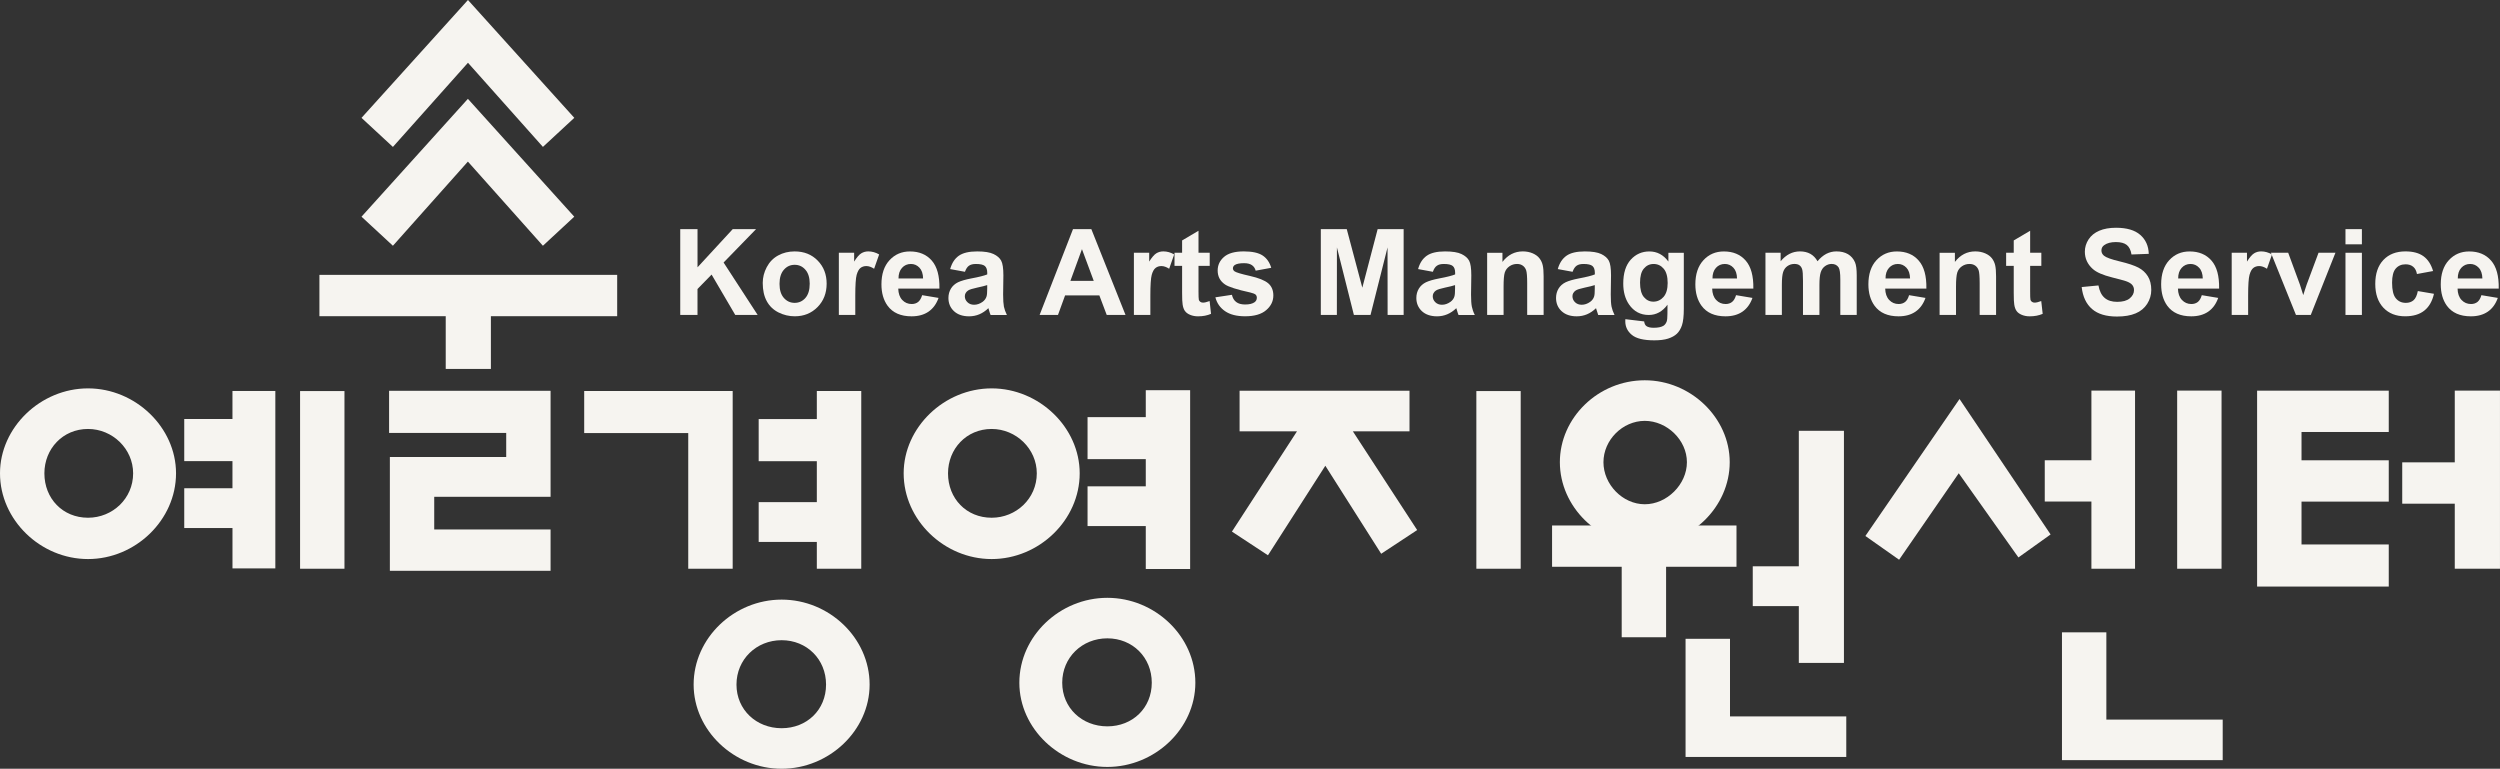 <svg xmlns="http://www.w3.org/2000/svg" xmlns:xlink="http://www.w3.org/1999/xlink" id="Layer_1" x="0px" y="0px" viewBox="0 0 1058.89 325.61" style="enable-background:new 0 0 1058.89 325.61;" xml:space="preserve"><rect x="0" y="0" width="1058.89" height="325.61" fill="#333333" stroke="none"/><style type="text/css">	.st0{fill:#F6F4F0;}</style><g>	<g>		<path class="st0" d="M288.12,133.4V97.06h7.32v16.16l14.9-16.16h9.88l-13.74,14.13l14.43,22.21h-9.49l-10.02-17.1l-5.97,6.1v10.99   H288.12z"></path>		<path class="st0" d="M323.06,119.86c0-2.32,0.56-4.54,1.7-6.71c1.14-2.16,2.75-3.81,4.83-4.95c2.09-1.14,4.41-1.71,6.98-1.71   c3.96,0,7.22,1.28,9.75,3.87c2.54,2.58,3.81,5.85,3.81,9.8c0,3.98-1.28,7.28-3.84,9.89c-2.57,2.61-5.79,3.92-9.67,3.92   c-2.41,0-4.71-0.55-6.88-1.63c-2.18-1.09-3.84-2.69-4.98-4.79C323.62,125.44,323.06,122.89,323.06,119.86z M330.17,120.23   c0,2.61,0.62,4.59,1.86,5.98c1.23,1.38,2.74,2.07,4.55,2.07c1.81,0,3.33-0.69,4.54-2.07c1.23-1.39,1.84-3.4,1.84-6.04   c0-2.57-0.61-4.54-1.84-5.93c-1.21-1.4-2.74-2.08-4.54-2.08c-1.82,0-3.33,0.69-4.55,2.08   C330.79,115.64,330.17,117.62,330.17,120.23z"></path>		<path class="st0" d="M362.25,133.4h-6.95v-26.34h6.48v3.74c1.11-1.77,2.09-2.93,3-3.49c0.88-0.55,1.88-0.83,3-0.83   c1.59,0,3.11,0.44,4.59,1.29l-2.13,6.06c-1.18-0.76-2.28-1.14-3.29-1.14c-0.97,0-1.81,0.27-2.5,0.81   c-0.67,0.54-1.21,1.5-1.61,2.92c-0.38,1.4-0.58,4.35-0.58,8.84V133.4z"></path>		<path class="st0" d="M390.58,125.02l6.95,1.16c-0.9,2.54-2.31,4.48-4.23,5.81c-1.93,1.33-4.32,1.99-7.21,1.99   c-4.56,0-7.96-1.49-10.15-4.48c-1.73-2.39-2.6-5.42-2.6-9.06c0-4.36,1.14-7.77,3.43-10.24c2.28-2.47,5.16-3.7,8.64-3.7   c3.91,0,6.99,1.28,9.25,3.87c2.26,2.58,3.34,6.53,3.24,11.87h-17.44c0.05,2.06,0.61,3.67,1.69,4.81c1.07,1.14,2.41,1.72,4.02,1.72   c1.08,0,1.99-0.3,2.74-0.89C389.62,127.29,390.19,126.34,390.58,125.02z M390.98,117.96c-0.03-2-0.56-3.54-1.54-4.58   c-1-1.05-2.2-1.58-3.62-1.58c-1.53,0-2.78,0.56-3.77,1.66c-1,1.11-1.49,2.61-1.48,4.49H390.98z"></path>		<path class="st0" d="M408.71,115.12l-6.26-1.15c0.71-2.55,1.93-4.43,3.67-5.65c1.75-1.22,4.32-1.83,7.76-1.83   c3.12,0,5.43,0.37,6.95,1.11c1.53,0.73,2.6,1.66,3.22,2.8c0.62,1.14,0.94,3.21,0.94,6.23l-0.11,8.13c0,2.33,0.12,4.02,0.33,5.12   c0.23,1.09,0.65,2.27,1.26,3.53h-6.9c-0.2-0.47-0.42-1.15-0.68-2.06c-0.12-0.42-0.2-0.68-0.25-0.82   c-1.19,1.15-2.46,2.01-3.83,2.59c-1.36,0.57-2.8,0.86-4.35,0.86c-2.7,0-4.85-0.73-6.41-2.19c-1.57-1.48-2.34-3.33-2.34-5.58   c0-1.48,0.36-2.8,1.06-3.97c0.72-1.17,1.73-2.05,3-2.68c1.29-0.61,3.15-1.15,5.57-1.62c3.27-0.61,5.54-1.18,6.81-1.71v-0.69   c0-1.34-0.35-2.3-1.01-2.87c-0.67-0.57-1.94-0.86-3.8-0.86c-1.25,0-2.22,0.24-2.93,0.74C409.71,113.03,409.15,113.9,408.71,115.12   z M418.15,120.75c-0.91,0.3-2.34,0.66-4.28,1.07c-1.96,0.41-3.23,0.82-3.83,1.22c-0.92,0.64-1.38,1.46-1.38,2.44   c0,0.97,0.36,1.82,1.11,2.53c0.72,0.71,1.66,1.07,2.8,1.07c1.26,0,2.47-0.41,3.62-1.24c0.84-0.62,1.4-1.39,1.67-2.3   c0.2-0.59,0.28-1.73,0.28-3.39V120.75z"></path>		<path class="st0" d="M476.72,133.4h-7.96l-3.12-8.27h-14.52l-3.01,8.27h-7.78l14.14-36.34h7.78L476.72,133.4z M463.26,118.96   l-4.99-13.43l-4.89,13.43H463.26z"></path>		<path class="st0" d="M487.22,133.4h-6.95v-26.34h6.48v3.74c1.11-1.77,2.1-2.93,2.99-3.49c0.88-0.55,1.88-0.83,3.01-0.83   c1.6,0,3.11,0.44,4.58,1.29l-2.12,6.06c-1.17-0.76-2.28-1.14-3.29-1.14c-0.97,0-1.82,0.27-2.48,0.81   c-0.69,0.54-1.23,1.5-1.62,2.92c-0.38,1.4-0.58,4.35-0.58,8.84V133.4z"></path>		<path class="st0" d="M512.38,107.06v5.54h-4.75v10.6c0,2.15,0.05,3.4,0.14,3.75c0.09,0.37,0.3,0.65,0.61,0.88   c0.33,0.24,0.71,0.35,1.18,0.35c0.63,0,1.57-0.22,2.78-0.67l0.6,5.42c-1.61,0.7-3.44,1.05-5.47,1.05c-1.26,0-2.39-0.21-3.38-0.63   c-1.01-0.42-1.74-0.97-2.21-1.64c-0.47-0.67-0.8-1.58-0.97-2.72c-0.15-0.81-0.22-2.45-0.22-4.91V112.6h-3.22v-5.54h3.22v-5.22   l6.94-4.1v9.32H512.38z"></path>		<path class="st0" d="M514.78,125.93l7.01-1.06c0.3,1.34,0.89,2.36,1.81,3.05c0.9,0.7,2.16,1.05,3.78,1.05   c1.79,0,3.14-0.33,4.04-0.99c0.61-0.47,0.92-1.09,0.92-1.87c0-0.53-0.16-0.96-0.5-1.31c-0.34-0.32-1.13-0.64-2.31-0.92   c-5.62-1.23-9.16-2.37-10.66-3.39c-2.09-1.43-3.12-3.39-3.12-5.92c0-2.29,0.9-4.21,2.7-5.76c1.79-1.55,4.58-2.33,8.35-2.33   c3.6,0,6.28,0.59,8.03,1.76c1.74,1.17,2.94,2.91,3.61,5.19l-6.59,1.21c-0.27-1.02-0.8-1.8-1.59-2.34   c-0.78-0.55-1.89-0.83-3.34-0.83c-1.82,0-3.14,0.26-3.93,0.77c-0.51,0.37-0.78,0.84-0.78,1.42c0,0.5,0.23,0.91,0.69,1.26   c0.62,0.46,2.79,1.12,6.49,1.95c3.71,0.84,6.29,1.88,7.76,3.11c1.44,1.23,2.18,2.96,2.18,5.17c0,2.41-1.01,4.48-3.02,6.2   c-2.01,1.74-4.99,2.61-8.93,2.61c-3.58,0-6.4-0.72-8.5-2.16C516.79,130.37,515.42,128.4,514.78,125.93z"></path>		<path class="st0" d="M559.44,133.4V97.06h10.99l6.59,24.79l6.49-24.79h11.01v36.34h-6.79l-0.03-28.61l-7.21,28.61h-7.04   l-7.19-28.61l-0.02,28.61H559.44z"></path>		<path class="st0" d="M606.91,115.12l-6.27-1.15c0.7-2.55,1.93-4.43,3.68-5.65c1.73-1.22,4.32-1.83,7.74-1.83   c3.13,0,5.45,0.37,6.96,1.11c1.53,0.73,2.6,1.66,3.23,2.8c0.62,1.14,0.93,3.21,0.93,6.23l-0.11,8.13c0,2.33,0.12,4.02,0.34,5.12   c0.22,1.09,0.62,2.27,1.25,3.53h-6.9c-0.2-0.47-0.42-1.15-0.68-2.06c-0.12-0.42-0.2-0.68-0.25-0.82   c-1.19,1.15-2.46,2.01-3.83,2.59c-1.35,0.57-2.79,0.86-4.33,0.86c-2.71,0-4.85-0.73-6.43-2.19c-1.55-1.48-2.34-3.33-2.34-5.58   c0-1.48,0.35-2.8,1.07-3.97c0.71-1.17,1.72-2.05,3-2.68c1.29-0.61,3.14-1.15,5.57-1.62c3.26-0.61,5.52-1.18,6.79-1.71v-0.69   c0-1.34-0.33-2.3-1-2.87c-0.68-0.57-1.93-0.86-3.79-0.86c-1.26,0-2.24,0.24-2.93,0.74C607.89,113.03,607.32,113.9,606.91,115.12z    M616.32,120.75c-0.9,0.3-2.32,0.66-4.28,1.07c-1.94,0.41-3.23,0.82-3.82,1.22c-0.91,0.64-1.37,1.46-1.37,2.44   c0,0.97,0.36,1.82,1.09,2.53c0.73,0.71,1.66,1.07,2.8,1.07c1.26,0,2.47-0.41,3.62-1.24c0.85-0.62,1.41-1.39,1.67-2.3   c0.19-0.59,0.27-1.73,0.27-3.39V120.75z"></path>		<path class="st0" d="M653.8,133.4h-6.95v-13.44c0-2.84-0.15-4.67-0.45-5.52c-0.3-0.84-0.78-1.48-1.44-1.94   c-0.66-0.47-1.47-0.7-2.4-0.7c-1.19,0-2.28,0.33-3.23,0.99c-0.95,0.66-1.61,1.54-1.97,2.63c-0.35,1.09-0.51,3.11-0.51,6.05v11.93   h-6.96v-26.34h6.48v3.87c2.29-2.97,5.16-4.45,8.64-4.45c1.53,0,2.92,0.28,4.19,0.82c1.26,0.56,2.22,1.27,2.86,2.13   c0.67,0.85,1.12,1.84,1.37,2.92c0.25,1.09,0.38,2.64,0.38,4.69V133.4z"></path>		<path class="st0" d="M666.08,115.12l-6.27-1.15c0.71-2.55,1.95-4.43,3.68-5.65c1.74-1.22,4.32-1.83,7.76-1.83   c3.11,0,5.43,0.37,6.96,1.11c1.51,0.73,2.58,1.66,3.21,2.8c0.62,1.14,0.94,3.21,0.94,6.23l-0.11,8.13c0,2.33,0.11,4.02,0.33,5.12   c0.23,1.09,0.65,2.27,1.26,3.53h-6.91c-0.19-0.47-0.41-1.15-0.67-2.06c-0.12-0.42-0.21-0.68-0.25-0.82   c-1.19,1.15-2.46,2.01-3.82,2.59c-1.37,0.57-2.81,0.86-4.35,0.86c-2.73,0-4.86-0.73-6.43-2.19c-1.57-1.48-2.34-3.33-2.34-5.58   c0-1.48,0.35-2.8,1.06-3.97c0.71-1.17,1.72-2.05,3-2.68c1.29-0.61,3.15-1.15,5.57-1.62c3.27-0.61,5.54-1.18,6.8-1.71v-0.69   c0-1.34-0.34-2.3-1.01-2.87c-0.67-0.57-1.93-0.86-3.78-0.86c-1.26,0-2.23,0.24-2.93,0.74   C667.08,113.03,666.51,113.9,666.08,115.12z M675.5,120.75c-0.9,0.3-2.33,0.66-4.28,1.07c-1.95,0.41-3.23,0.82-3.82,1.22   c-0.92,0.64-1.38,1.46-1.38,2.44c0,0.97,0.37,1.82,1.09,2.53c0.74,0.71,1.67,1.07,2.81,1.07c1.26,0,2.47-0.41,3.62-1.24   c0.84-0.62,1.4-1.39,1.67-2.3c0.19-0.59,0.27-1.73,0.27-3.39V120.75z"></path>		<path class="st0" d="M688.43,135.19l7.96,0.95c0.12,0.93,0.43,1.58,0.92,1.94c0.66,0.5,1.7,0.75,3.12,0.75   c1.82,0,3.19-0.28,4.11-0.83c0.61-0.37,1.06-0.97,1.38-1.78c0.22-0.6,0.33-1.67,0.33-3.26l0.03-3.9   c-2.12,2.89-4.76,4.35-7.94,4.35c-3.52,0-6.32-1.5-8.37-4.48c-1.62-2.37-2.43-5.31-2.43-8.82c0-4.42,1.06-7.78,3.17-10.12   c2.12-2.33,4.76-3.49,7.9-3.49c3.26,0,5.93,1.43,8.05,4.28v-3.71h6.53v23.68c0,3.11-0.26,5.43-0.77,6.98   c-0.51,1.54-1.24,2.74-2.16,3.62c-0.93,0.88-2.17,1.56-3.71,2.06c-1.54,0.5-3.49,0.74-5.86,0.74c-4.47,0-7.63-0.76-9.49-2.29   c-1.87-1.53-2.8-3.46-2.8-5.81C688.41,135.8,688.42,135.52,688.43,135.19z M694.65,119.69c0,2.79,0.54,4.84,1.62,6.13   c1.08,1.3,2.42,1.95,4.01,1.95c1.7,0,3.13-0.67,4.31-1.99c1.17-1.33,1.76-3.31,1.76-5.92c0-2.71-0.57-4.75-1.7-6.06   c-1.12-1.32-2.54-1.99-4.26-1.99c-1.66,0-3.04,0.65-4.13,1.96C695.18,115.04,694.65,117.03,694.65,119.69z"></path>		<path class="st0" d="M735.31,125.02l6.95,1.16c-0.89,2.54-2.3,4.48-4.21,5.81c-1.92,1.33-4.32,1.99-7.22,1.99   c-4.56,0-7.95-1.49-10.14-4.48c-1.73-2.39-2.61-5.42-2.61-9.06c0-4.36,1.15-7.77,3.43-10.24c2.28-2.47,5.16-3.7,8.64-3.7   c3.91,0,6.99,1.28,9.25,3.87c2.25,2.58,3.34,6.53,3.24,11.87H725.2c0.05,2.06,0.61,3.67,1.69,4.81c1.06,1.14,2.41,1.72,4.01,1.72   c1.07,0,2-0.3,2.74-0.89C734.38,127.29,734.93,126.34,735.31,125.02z M735.73,117.96c-0.04-2-0.56-3.54-1.55-4.58   c-0.99-1.05-2.21-1.58-3.61-1.58c-1.52,0-2.78,0.56-3.78,1.66c-0.99,1.11-1.47,2.61-1.46,4.49H735.73z"></path>		<path class="st0" d="M747.77,107.06h6.43v3.59c2.3-2.78,5.02-4.17,8.2-4.17c1.69,0,3.14,0.35,4.38,1.03   c1.24,0.69,2.26,1.75,3.04,3.14c1.15-1.39,2.4-2.44,3.73-3.14c1.34-0.68,2.76-1.03,4.27-1.03c1.94,0,3.57,0.39,4.91,1.18   c1.31,0.78,2.32,1.93,2.98,3.46c0.48,1.12,0.72,2.94,0.72,5.45v16.83h-6.95v-15.06c0-2.61-0.24-4.29-0.71-5.06   c-0.65-0.99-1.64-1.49-2.97-1.49c-0.97,0-1.89,0.3-2.75,0.9c-0.85,0.59-1.48,1.47-1.86,2.62c-0.38,1.14-0.56,2.96-0.56,5.43v12.65   h-6.96v-14.44c0-2.56-0.12-4.21-0.37-4.96c-0.24-0.74-0.63-1.29-1.16-1.65c-0.5-0.37-1.21-0.55-2.11-0.55   c-1.07,0-2.04,0.29-2.9,0.88c-0.86,0.57-1.48,1.41-1.85,2.5c-0.37,1.09-0.56,2.91-0.56,5.43v12.8h-6.95V107.06z"></path>		<path class="st0" d="M808.6,125.02l6.95,1.16c-0.89,2.54-2.3,4.48-4.21,5.81c-1.93,1.33-4.32,1.99-7.21,1.99   c-4.56,0-7.96-1.49-10.15-4.48c-1.73-2.39-2.61-5.42-2.61-9.06c0-4.36,1.14-7.77,3.42-10.24c2.29-2.47,5.17-3.7,8.64-3.7   c3.91,0,7.01,1.28,9.25,3.87c2.27,2.58,3.35,6.53,3.25,11.87h-17.44c0.05,2.06,0.61,3.67,1.69,4.81c1.06,1.14,2.41,1.72,4.01,1.72   c1.08,0,1.99-0.3,2.75-0.89C807.66,127.29,808.23,126.34,808.6,125.02z M809.02,117.96c-0.04-2-0.56-3.54-1.55-4.58   c-1-1.05-2.2-1.58-3.62-1.58c-1.52,0-2.77,0.56-3.75,1.66c-1,1.11-1.49,2.61-1.47,4.49H809.02z"></path>		<path class="st0" d="M845.45,133.4h-6.95v-13.44c0-2.84-0.15-4.67-0.45-5.52c-0.3-0.84-0.78-1.48-1.43-1.94   c-0.67-0.47-1.48-0.7-2.41-0.7c-1.2,0-2.28,0.33-3.23,0.99c-0.95,0.66-1.61,1.54-1.96,2.63c-0.35,1.09-0.54,3.11-0.54,6.05v11.93   h-6.95v-26.34h6.48v3.87c2.29-2.97,5.16-4.45,8.64-4.45c1.53,0,2.92,0.28,4.18,0.82c1.28,0.56,2.22,1.27,2.88,2.13   c0.65,0.85,1.11,1.84,1.36,2.92c0.25,1.09,0.38,2.64,0.38,4.69V133.4z"></path>		<path class="st0" d="M864.62,107.06v5.54h-4.74v10.6c0,2.15,0.03,3.4,0.13,3.75c0.09,0.37,0.3,0.65,0.62,0.88   c0.32,0.24,0.71,0.35,1.17,0.35c0.65,0,1.57-0.22,2.78-0.67l0.61,5.42c-1.61,0.7-3.44,1.05-5.48,1.05c-1.25,0-2.38-0.21-3.38-0.63   c-1-0.42-1.74-0.97-2.21-1.64c-0.47-0.67-0.8-1.58-0.97-2.72c-0.15-0.81-0.22-2.45-0.22-4.91V112.6h-3.22v-5.54h3.22v-5.22   l6.95-4.1v9.32H864.62z"></path>		<path class="st0" d="M886.1,130.89c2.45,2.13,5.98,3.18,10.56,3.18c3.15,0,5.78-0.44,7.89-1.33c2.12-0.88,3.74-2.23,4.9-4.04   c1.15-1.82,1.73-3.77,1.73-5.86c0-2.3-0.47-4.23-1.43-5.79c-0.97-1.57-2.3-2.8-4.01-3.7c-1.71-0.89-4.33-1.77-7.88-2.62   c-3.55-0.84-5.79-1.65-6.71-2.42c-0.73-0.62-1.08-1.35-1.08-2.21c0-0.94,0.38-1.7,1.15-2.25c1.2-0.88,2.85-1.32,4.97-1.32   c2.05,0,3.59,0.41,4.62,1.23c1.02,0.81,1.7,2.16,2,4.03l7.31-0.27c-0.1-3.35-1.31-6.03-3.6-8.03c-2.3-2.01-5.71-3.02-10.26-3.02   c-2.78,0-5.16,0.42-7.11,1.26c-1.97,0.84-3.48,2.07-4.53,3.68c-1.04,1.61-1.57,3.34-1.57,5.19c0,2.87,1.12,5.32,3.34,7.31   c1.58,1.43,4.32,2.62,8.24,3.6c3.04,0.77,4.99,1.29,5.86,1.59c1.25,0.44,2.12,0.97,2.62,1.57c0.5,0.6,0.76,1.32,0.76,2.2   c0,1.33-0.6,2.49-1.79,3.49c-1.19,1-2.98,1.49-5.34,1.49c-2.22,0-4-0.55-5.31-1.68c-1.31-1.12-2.19-2.87-2.62-5.27l-7.1,0.68   C882.17,125.67,883.64,128.77,886.1,130.89z"></path>		<path class="st0" d="M932.58,125.02l6.95,1.16c-0.89,2.54-2.29,4.48-4.2,5.81c-1.93,1.33-4.33,1.99-7.22,1.99   c-4.56,0-7.95-1.49-10.15-4.48c-1.73-2.39-2.59-5.42-2.59-9.06c0-4.36,1.14-7.77,3.42-10.24c2.28-2.47,5.16-3.7,8.64-3.7   c3.91,0,6.99,1.28,9.26,3.87c2.26,2.58,3.33,6.53,3.23,11.87h-17.44c0.05,2.06,0.61,3.67,1.7,4.81c1.07,1.14,2.4,1.72,4,1.72   c1.08,0,2-0.3,2.75-0.89C931.64,127.29,932.2,126.34,932.58,125.02z M933,117.96c-0.04-2-0.57-3.54-1.57-4.58   c-0.98-1.05-2.2-1.58-3.61-1.58c-1.52,0-2.78,0.56-3.77,1.66c-1,1.11-1.48,2.61-1.47,4.49H933z"></path>		<path class="st0" d="M952.2,133.4h-6.95v-26.34h6.47v3.74c1.12-1.77,2.1-2.93,3-3.49c0.88-0.55,1.88-0.83,3.01-0.83   c1.58,0,3.11,0.44,4.59,1.29l-2.13,6.06c-1.18-0.76-2.29-1.14-3.29-1.14c-0.97,0-1.81,0.27-2.5,0.81c-0.67,0.54-1.21,1.5-1.6,2.92   c-0.39,1.4-0.59,4.35-0.59,8.84V133.4z"></path>		<path class="st0" d="M972.47,133.4l-10.61-26.34h7.32l4.95,13.44l1.43,4.49c0.38-1.14,0.62-1.88,0.72-2.26   c0.23-0.74,0.47-1.48,0.74-2.23l5.01-13.44h7.16l-10.45,26.34H972.47z"></path>		<path class="st0" d="M993.44,103.48v-6.43h6.95v6.43H993.44z M993.44,133.4v-26.34h6.95v26.34H993.44z"></path>		<path class="st0" d="M1030.55,114.8l-6.84,1.26c-0.24-1.37-0.77-2.39-1.59-3.07c-0.82-0.69-1.9-1.04-3.21-1.04   c-1.75,0-3.14,0.6-4.18,1.8c-1.04,1.19-1.55,3.2-1.55,6c0,3.12,0.53,5.32,1.58,6.59c1.05,1.29,2.46,1.94,4.25,1.94   c1.34,0,2.42-0.38,3.28-1.12c0.84-0.75,1.44-2.05,1.79-3.88l6.84,1.16c-0.71,3.14-2.08,5.52-4.09,7.12   c-2.02,1.61-4.72,2.41-8.11,2.41c-3.85,0-6.93-1.21-9.22-3.63c-2.29-2.44-3.44-5.8-3.44-10.09c0-4.35,1.15-7.72,3.44-10.14   c2.3-2.42,5.42-3.63,9.33-3.63c3.21,0,5.76,0.68,7.65,2.05C1028.37,109.9,1029.72,112,1030.55,114.8z"></path>		<path class="st0" d="M1051.01,125.02l6.95,1.16c-0.89,2.54-2.29,4.48-4.21,5.81c-1.93,1.33-4.32,1.99-7.21,1.99   c-4.56,0-7.95-1.49-10.15-4.48c-1.73-2.39-2.59-5.42-2.59-9.06c0-4.36,1.14-7.77,3.42-10.24c2.28-2.47,5.16-3.7,8.64-3.7   c3.91,0,6.99,1.28,9.25,3.87c2.27,2.58,3.34,6.53,3.24,11.87h-17.43c0.04,2.06,0.6,3.67,1.68,4.81c1.07,1.14,2.41,1.72,4.01,1.72   c1.08,0,2-0.3,2.75-0.89C1050.07,127.29,1050.64,126.34,1051.01,125.02z M1051.43,117.96c-0.05-2-0.57-3.54-1.57-4.58   c-0.98-1.05-2.2-1.58-3.61-1.58c-1.53,0-2.78,0.56-3.78,1.66c-0.99,1.11-1.48,2.61-1.46,4.49H1051.43z"></path>	</g>	<path class="st0" d="M485.3,194.48h-24.66v-17.81h24.66v-11.4h18.79v75.73H485.3v-18.18h-24.66v-16.84h24.66V194.48z"></path>	<path class="st0" d="M469.02,253.21c20.11,0,37.28,16.19,37.28,35.97c0,19.45-17.17,35.66-37.28,35.66  c-20.09,0-37.27-16.21-37.27-35.66C431.75,269.4,448.94,253.21,469.02,253.21z M469.02,307.65c10.71,0,18.82-7.79,18.82-18.48  c0-10.71-8.11-18.8-18.82-18.8c-10.69,0-19.11,8.09-19.11,18.8C449.91,299.86,458.33,307.65,469.02,307.65z"></path>	<path class="st0" d="M561.35,197.27l-24.3,37.92l-15.26-10.03l27.56-42.47h-24.32V165.5H597v17.19h-23.99l27.24,41.82l-15.24,10.04  L561.35,197.27z"></path>	<path class="st0" d="M644.1,240.89h-18.78v-75.25h18.78V240.89z"></path>	<path class="st0" d="M145.9,240.89h-18.8v-75.25h18.8V240.89z"></path>	<g>		<path class="st0" d="M696.66,161.07c19.45,0,35.97,15.89,35.97,34.69c0,18.78-16.2,35-35.97,35c-19.76,0-35.97-16.22-35.97-35   C660.69,176.96,676.91,161.07,696.66,161.07z M696.66,213.58c9.39,0,17.84-8.42,17.84-17.81c0-9.4-8.45-17.51-17.84-17.51   c-9.41,0-17.51,8.11-17.51,17.51C679.15,205.16,687.25,213.58,696.66,213.58z"></path>		<path class="st0" d="M686.88,240.06h-29.49v-17.49h78.11v17.49h-29.82v29.85h-18.8V240.06z"></path>		<path class="st0" d="M782,320.61h-68.07v-50.04h18.82v32.87H782V320.61z M761.9,256.72h-19.51v-16.86h19.51v-57.39h19.11v98.31   H761.9V256.72z"></path>	</g>	<path class="st0" d="M829.64,200.45l-25.27,36.63l-14.28-10.06l39.88-58.02l38.57,57.37l-13.63,9.74L829.64,200.45z M885.83,212.44  h-19.76v-17.5h19.76v-29.5h18.48v75.44h-18.48V212.44z M941.44,321.97h-68.08v-54.15h18.8v36.96h49.28V321.97z M940.95,240.89  h-18.8v-75.44h18.8V240.89z"></path>	<path class="st0" d="M956.01,248.44v-82.97h55.76v17.5h-36.95v11.99h36.95v17.5h-36.95v18.15h36.95v17.83H956.01z"></path>	<path class="st0" d="M1039.73,213.34h-22.25v-17.51h22.25v-30.38h19.15v75.43h-19.15V213.34z"></path>	<path class="st0" d="M98.47,195.31H78.04v-17.84h20.42v-11.87h18.16v75.15H98.47v-17.1H78.04v-16.85h20.42V195.31z"></path>	<path class="st0" d="M37.28,164.5c20.1,0,37.28,16.53,37.28,35.98c0,19.77-17.18,36.31-37.28,36.31C17.18,236.79,0,220.25,0,200.48  C0,181.04,17.18,164.5,37.28,164.5z M37.28,219.29c10.38,0,19.11-8.11,19.11-18.8c0-10.37-8.73-18.8-19.11-18.8  c-10.69,0-18.48,8.43-18.48,18.8C18.8,211.18,26.59,219.29,37.28,219.29z"></path>	<path class="st0" d="M420.02,164.5c20.11,0,37.29,16.53,37.29,35.98c0,19.77-17.18,36.31-37.29,36.31  c-20.1,0-37.27-16.54-37.27-36.31C382.75,181.04,399.92,164.5,420.02,164.5z M420.02,219.29c10.38,0,19.12-8.11,19.12-18.8  c0-10.37-8.75-18.8-19.12-18.8c-10.69,0-18.48,8.43-18.48,18.8C401.54,211.18,409.33,219.29,420.02,219.29z"></path>	<g>		<path class="st0" d="M188.78,133.92h-53.49v-17.51h126.12v17.51h-53.49v22.35h-19.13V133.92z M198.18,68.44l-31.76,35.65   l-13.3-12.31l45.06-49.92l45.05,49.92l-13.28,12.31L198.18,68.44z M164.8,165.54h68.4v44.87h-49.28v13.86h49.28v17.5h-68.07   v-48.21h49.28v-10.19H164.8V165.54z"></path>		<path class="st0" d="M198.21,26.58l-31.79,35.65l-13.3-12.31L198.21,0l45.04,49.91l-13.29,12.31L198.21,26.58z"></path>	</g>	<path class="st0" d="M247.45,165.61h62.88v75.28h-18.82v-57.45h-44.07V165.61z M331.06,253.97c20.13,0,37.27,16.22,37.27,35.98  c0,19.45-17.14,35.66-37.27,35.66c-20.1,0-37.27-16.21-37.27-35.66C293.79,270.19,310.97,253.97,331.06,253.97z M331.06,308.44  c10.69,0,18.82-7.78,18.82-18.48c0-10.69-8.12-18.8-18.82-18.8c-10.67,0-19.12,8.11-19.12,18.8  C311.94,300.66,320.39,308.44,331.06,308.44z M345.97,195.33h-24.63V177.5h24.63v-11.89h18.82v75.28h-18.82v-11.36h-24.63v-16.85  h24.63V195.33z"></path></g></svg>